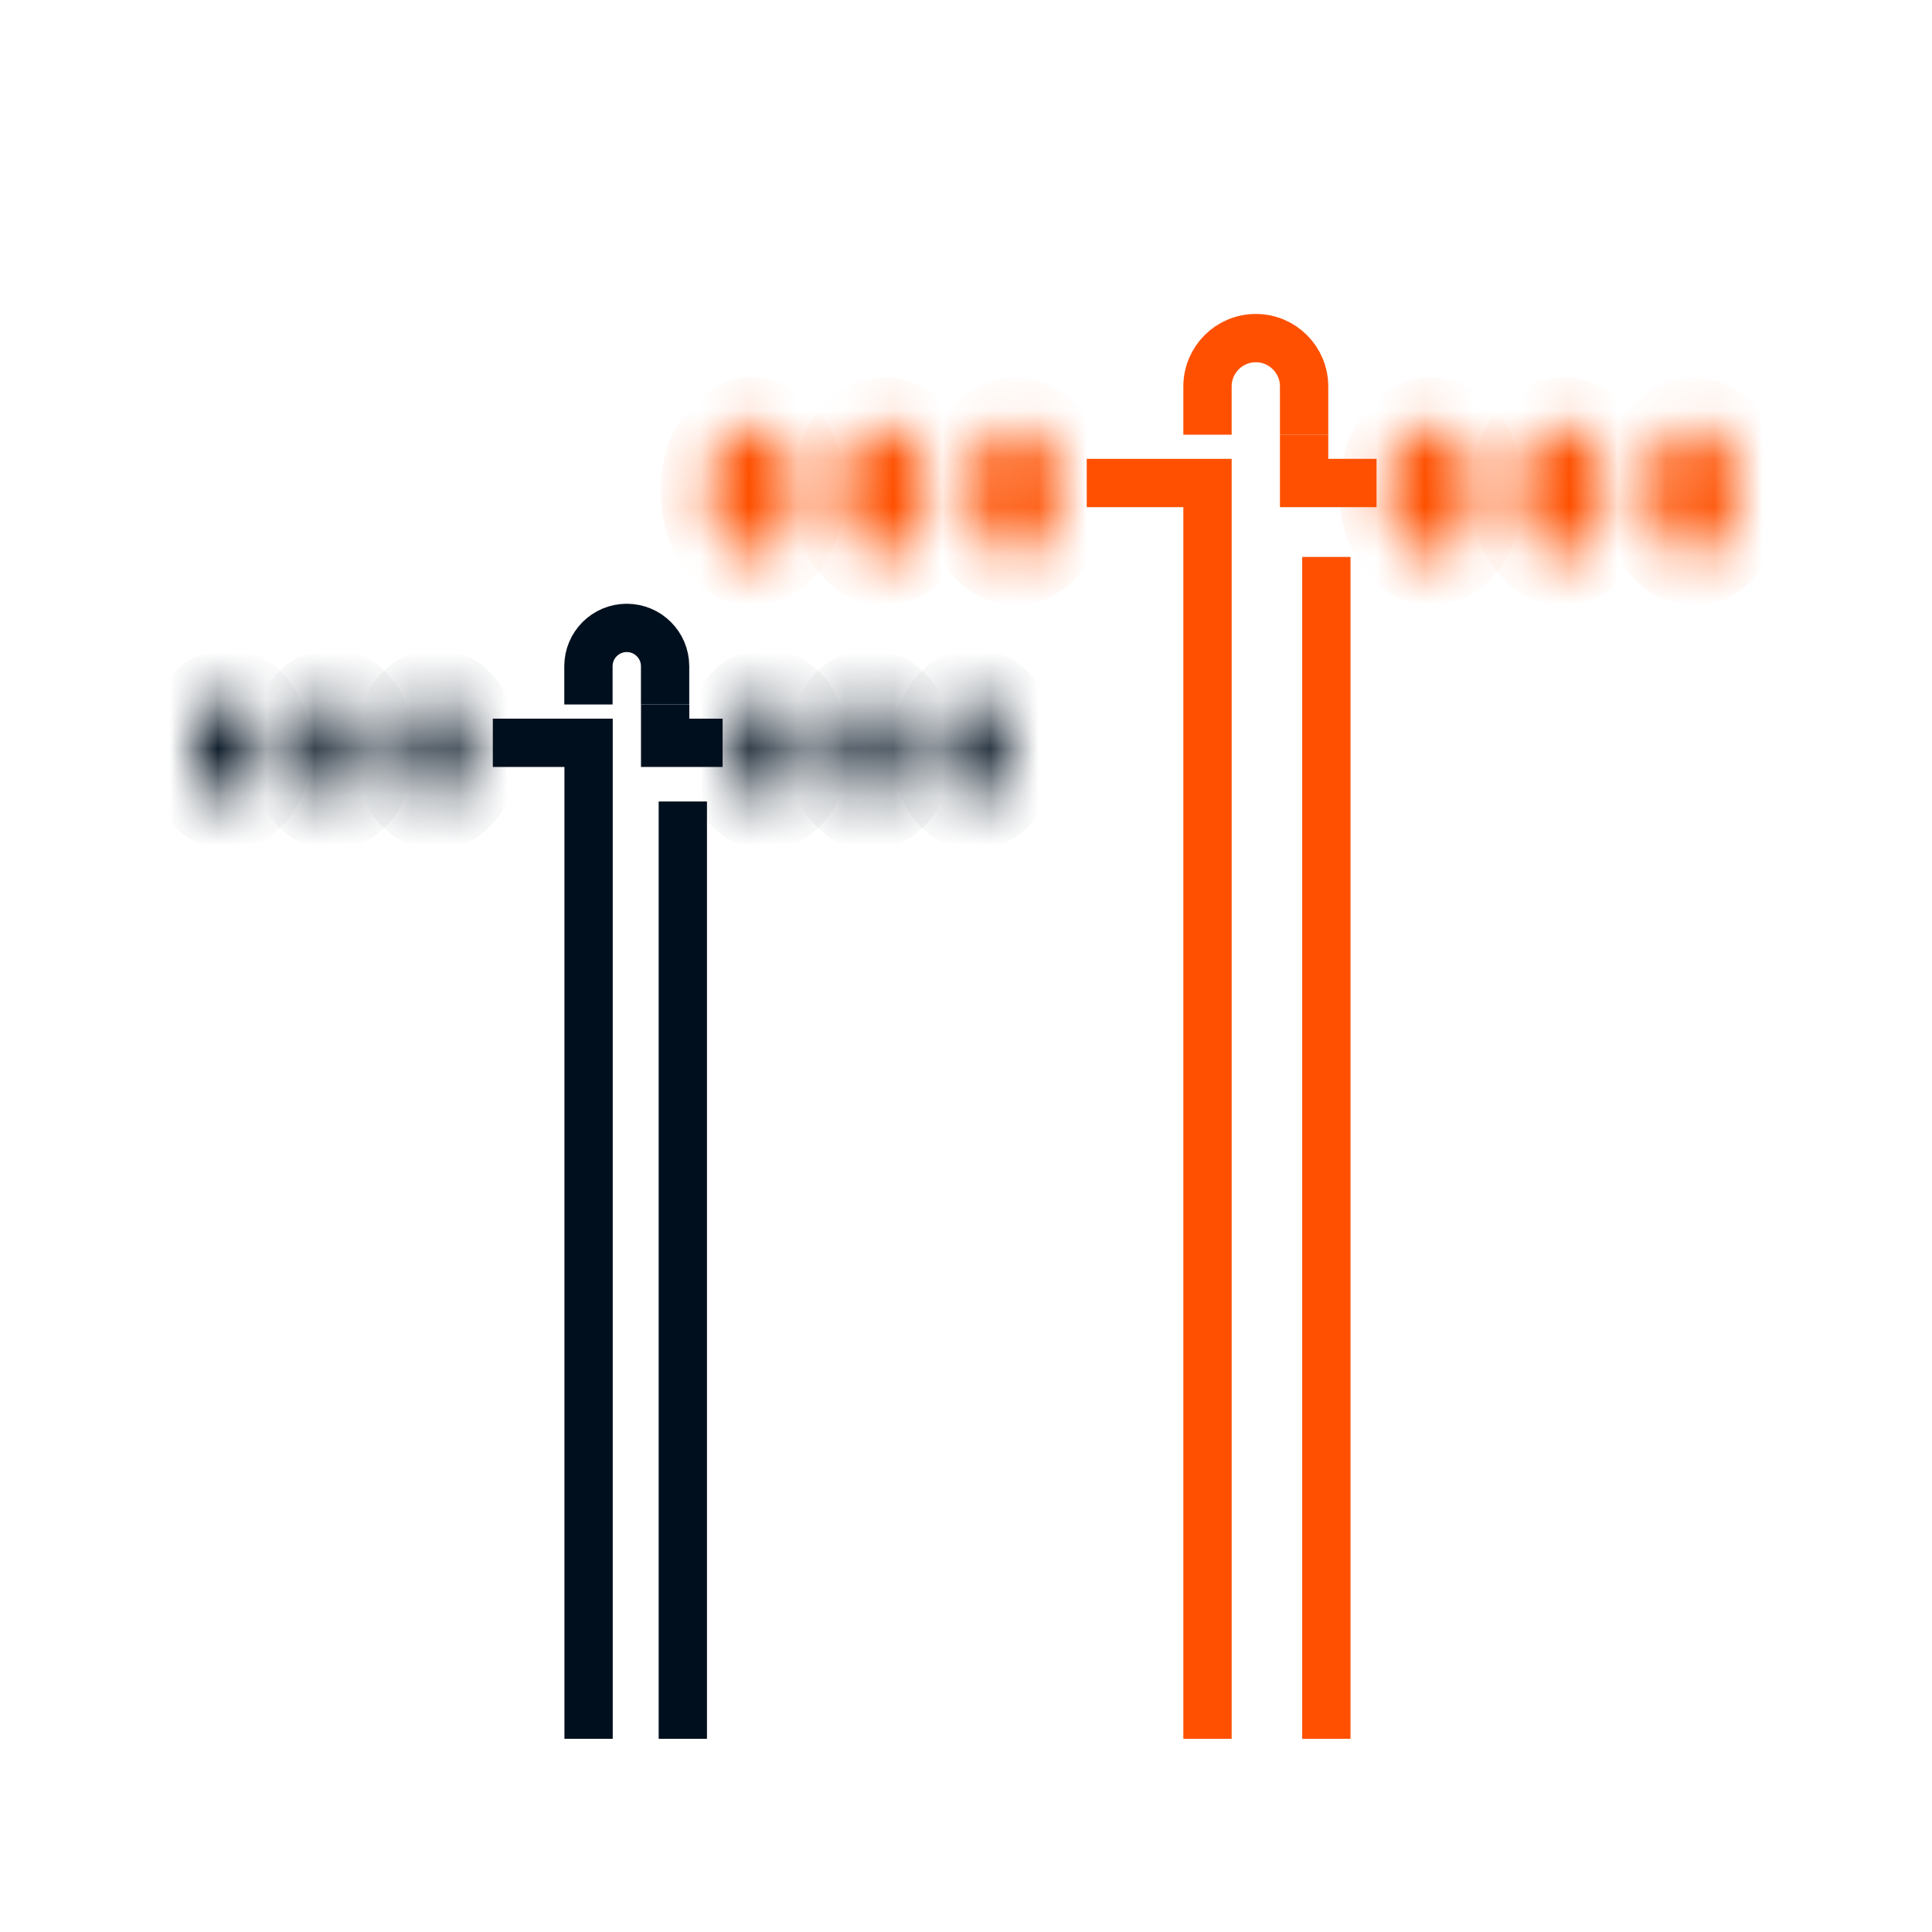 <?xml version="1.0" encoding="UTF-8"?> <svg xmlns="http://www.w3.org/2000/svg" width="40" height="40" viewBox="0 0 40 40" fill="none"><path d="M25 36V10H22.5" stroke="#FE5000"></path><path d="M25 9V8C25 7.448 25.448 7 26 7V7C26.552 7 27 7.448 27 8V8.75V9" stroke="#FE5000"></path><path d="M28.5 10H27.082H27V9" stroke="#FE5000"></path><path d="M27.461 36L27.461 11.531" stroke="#FE5000"></path><mask id="path-5-inside-1_7270_17311" fill="white"><ellipse cx="21.023" cy="10.172" rx="0.906" ry="1.359"></ellipse></mask><path d="M20.93 10.172C20.93 10.377 20.872 10.518 20.832 10.578C20.787 10.646 20.835 10.531 21.023 10.531V12.531C21.712 12.531 22.213 12.113 22.496 11.688C22.784 11.256 22.93 10.717 22.93 10.172H20.93ZM21.023 10.531C21.212 10.531 21.259 10.646 21.215 10.578C21.174 10.518 21.117 10.377 21.117 10.172H19.117C19.117 10.717 19.263 11.256 19.551 11.688C19.834 12.113 20.335 12.531 21.023 12.531V10.531ZM21.117 10.172C21.117 9.966 21.174 9.826 21.215 9.765C21.259 9.698 21.212 9.812 21.023 9.812V7.812C20.335 7.812 19.834 8.231 19.551 8.656C19.263 9.088 19.117 9.627 19.117 10.172H21.117ZM21.023 9.812C20.835 9.812 20.787 9.698 20.832 9.765C20.872 9.826 20.93 9.966 20.93 10.172H22.93C22.93 9.627 22.784 9.088 22.496 8.656C22.213 8.231 21.712 7.812 21.023 7.812V9.812Z" fill="#FE5000" mask="url(#path-5-inside-1_7270_17311)"></path><mask id="path-7-inside-2_7270_17311" fill="white"><ellipse cx="35.07" cy="10.172" rx="0.906" ry="1.359"></ellipse></mask><path d="M34.977 10.172C34.977 10.377 34.919 10.518 34.879 10.578C34.834 10.646 34.882 10.531 35.07 10.531V12.531C35.759 12.531 36.26 12.113 36.543 11.688C36.831 11.256 36.977 10.717 36.977 10.172H34.977ZM35.07 10.531C35.258 10.531 35.306 10.646 35.261 10.578C35.221 10.518 35.164 10.377 35.164 10.172H33.164C33.164 10.717 33.31 11.256 33.597 11.688C33.881 12.113 34.382 12.531 35.07 12.531V10.531ZM35.164 10.172C35.164 9.966 35.221 9.826 35.261 9.765C35.306 9.698 35.258 9.812 35.07 9.812V7.812C34.382 7.812 33.881 8.231 33.597 8.656C33.31 9.088 33.164 9.627 33.164 10.172H35.164ZM35.07 9.812C34.882 9.812 34.834 9.698 34.879 9.765C34.919 9.826 34.977 9.966 34.977 10.172H36.977C36.977 9.627 36.831 9.088 36.543 8.656C36.26 8.231 35.759 7.812 35.07 7.812V9.812Z" fill="#FE5000" mask="url(#path-7-inside-2_7270_17311)"></path><mask id="path-9-inside-3_7270_17311" fill="white"><ellipse cx="18.305" cy="10.172" rx="0.906" ry="1.359"></ellipse></mask><path d="M18.211 10.172C18.211 10.377 18.154 10.518 18.113 10.578C18.069 10.646 18.117 10.531 18.305 10.531V12.531C18.993 12.531 19.494 12.113 19.778 11.688C20.065 11.256 20.211 10.717 20.211 10.172H18.211ZM18.305 10.531C18.493 10.531 18.541 10.646 18.496 10.578C18.456 10.518 18.398 10.377 18.398 10.172H16.398C16.398 10.717 16.544 11.256 16.832 11.688C17.115 12.113 17.616 12.531 18.305 12.531V10.531ZM18.398 10.172C18.398 9.966 18.456 9.826 18.496 9.765C18.541 9.698 18.493 9.812 18.305 9.812V7.812C17.616 7.812 17.115 8.231 16.832 8.656C16.544 9.088 16.398 9.627 16.398 10.172H18.398ZM18.305 9.812C18.117 9.812 18.069 9.698 18.113 9.765C18.154 9.826 18.211 9.966 18.211 10.172H20.211C20.211 9.627 20.065 9.088 19.778 8.656C19.494 8.231 18.993 7.812 18.305 7.812V9.812Z" fill="#FE5000" mask="url(#path-9-inside-3_7270_17311)"></path><mask id="path-11-inside-4_7270_17311" fill="white"><ellipse cx="32.352" cy="10.172" rx="0.906" ry="1.359"></ellipse></mask><path d="M32.258 10.172C32.258 10.377 32.2 10.518 32.16 10.578C32.115 10.646 32.163 10.531 32.352 10.531V12.531C33.04 12.531 33.541 12.113 33.824 11.688C34.112 11.256 34.258 10.717 34.258 10.172H32.258ZM32.352 10.531C32.54 10.531 32.588 10.646 32.543 10.578C32.503 10.518 32.445 10.377 32.445 10.172H30.445C30.445 10.717 30.591 11.256 30.879 11.688C31.162 12.113 31.663 12.531 32.352 12.531V10.531ZM32.445 10.172C32.445 9.966 32.503 9.826 32.543 9.765C32.588 9.698 32.54 9.812 32.352 9.812V7.812C31.663 7.812 31.162 8.231 30.879 8.656C30.591 9.088 30.445 9.627 30.445 10.172H32.445ZM32.352 9.812C32.163 9.812 32.115 9.698 32.16 9.765C32.2 9.826 32.258 9.966 32.258 10.172H34.258C34.258 9.627 34.112 9.088 33.824 8.656C33.541 8.231 33.04 7.812 32.352 7.812V9.812Z" fill="#FE5000" mask="url(#path-11-inside-4_7270_17311)"></path><mask id="path-13-inside-5_7270_17311" fill="white"><ellipse cx="15.586" cy="10.172" rx="0.906" ry="1.359"></ellipse></mask><path d="M15.492 10.172C15.492 10.377 15.435 10.518 15.395 10.578C15.35 10.646 15.398 10.531 15.586 10.531V12.531C16.275 12.531 16.776 12.113 17.059 11.688C17.347 11.256 17.492 10.717 17.492 10.172H15.492ZM15.586 10.531C15.774 10.531 15.822 10.646 15.777 10.578C15.737 10.518 15.68 10.377 15.68 10.172H13.68C13.68 10.717 13.825 11.256 14.113 11.688C14.396 12.113 14.897 12.531 15.586 12.531V10.531ZM15.68 10.172C15.68 9.966 15.737 9.826 15.777 9.765C15.822 9.698 15.774 9.812 15.586 9.812V7.812C14.897 7.812 14.396 8.231 14.113 8.656C13.825 9.088 13.68 9.627 13.68 10.172H15.68ZM15.586 9.812C15.398 9.812 15.35 9.698 15.395 9.765C15.435 9.826 15.492 9.966 15.492 10.172H17.492C17.492 9.627 17.347 9.088 17.059 8.656C16.776 8.231 16.275 7.812 15.586 7.812V9.812Z" fill="#FE5000" mask="url(#path-13-inside-5_7270_17311)"></path><mask id="path-15-inside-6_7270_17311" fill="white"><ellipse cx="29.633" cy="10.172" rx="0.906" ry="1.359"></ellipse></mask><path d="M29.539 10.172C29.539 10.377 29.482 10.518 29.442 10.578C29.397 10.646 29.445 10.531 29.633 10.531V12.531C30.321 12.531 30.823 12.113 31.106 11.688C31.393 11.256 31.539 10.717 31.539 10.172H29.539ZM29.633 10.531C29.821 10.531 29.869 10.646 29.824 10.578C29.784 10.518 29.727 10.377 29.727 10.172H27.727C27.727 10.717 27.872 11.256 28.16 11.688C28.443 12.113 28.944 12.531 29.633 12.531V10.531ZM29.727 10.172C29.727 9.966 29.784 9.826 29.824 9.765C29.869 9.698 29.821 9.812 29.633 9.812V7.812C28.944 7.812 28.443 8.231 28.16 8.656C27.872 9.088 27.727 9.627 27.727 10.172H29.727ZM29.633 9.812C29.445 9.812 29.397 9.698 29.442 9.765C29.482 9.826 29.539 9.966 29.539 10.172H31.539C31.539 9.627 31.393 9.088 31.106 8.656C30.823 8.231 30.321 7.812 29.633 7.812V9.812Z" fill="#FE5000" mask="url(#path-15-inside-6_7270_17311)"></path><path d="M12.186 36V15.379H10.203" stroke="#000F1E"></path><path d="M12.183 14.586V13.793C12.183 13.355 12.538 13 12.976 13V13C13.414 13 13.77 13.355 13.77 13.793V14.388V14.586" stroke="#000F1E"></path><path d="M14.961 15.379H13.836H13.771V14.586" stroke="#000F1E"></path><path d="M14.137 36L14.137 16.594" stroke="#000F1E"></path><mask id="path-21-inside-7_7270_17311" fill="white"><ellipse cx="9.031" cy="15.516" rx="0.719" ry="1.078"></ellipse></mask><path d="M8.75 15.516C8.75 15.575 8.742 15.626 8.731 15.664C8.726 15.683 8.72 15.697 8.715 15.708C8.713 15.713 8.711 15.717 8.71 15.719C8.709 15.721 8.708 15.722 8.708 15.722C8.708 15.723 8.707 15.723 8.707 15.723C8.707 15.723 8.708 15.723 8.708 15.722C8.709 15.722 8.709 15.72 8.711 15.719C8.713 15.716 8.716 15.712 8.721 15.707C8.731 15.697 8.749 15.681 8.775 15.665C8.831 15.629 8.92 15.594 9.031 15.594V17.594C9.668 17.594 10.122 17.207 10.371 16.833C10.626 16.452 10.75 15.983 10.75 15.516H8.75ZM9.031 15.594C9.142 15.594 9.231 15.629 9.287 15.665C9.314 15.681 9.331 15.697 9.341 15.707C9.346 15.712 9.35 15.716 9.352 15.719C9.353 15.72 9.354 15.722 9.354 15.722C9.355 15.723 9.355 15.723 9.355 15.723C9.355 15.723 9.355 15.723 9.354 15.722C9.354 15.722 9.354 15.721 9.353 15.719C9.351 15.717 9.349 15.713 9.347 15.708C9.342 15.697 9.337 15.683 9.331 15.664C9.321 15.626 9.312 15.575 9.312 15.516H7.312C7.312 15.983 7.437 16.452 7.691 16.833C7.94 17.207 8.394 17.594 9.031 17.594V15.594ZM9.312 15.516C9.312 15.456 9.321 15.406 9.331 15.367C9.337 15.348 9.342 15.334 9.347 15.323C9.349 15.318 9.351 15.315 9.353 15.312C9.354 15.311 9.354 15.31 9.354 15.309C9.355 15.308 9.355 15.308 9.355 15.308C9.355 15.308 9.355 15.308 9.354 15.309C9.354 15.31 9.353 15.311 9.352 15.312C9.35 15.315 9.346 15.319 9.341 15.324C9.331 15.334 9.314 15.35 9.287 15.367C9.231 15.402 9.142 15.438 9.031 15.438V13.438C8.394 13.438 7.94 13.825 7.691 14.199C7.437 14.579 7.312 15.048 7.312 15.516H9.312ZM9.031 15.438C8.92 15.438 8.831 15.402 8.775 15.367C8.749 15.35 8.731 15.334 8.721 15.324C8.716 15.319 8.713 15.315 8.711 15.312C8.709 15.311 8.709 15.31 8.708 15.309C8.708 15.308 8.707 15.308 8.707 15.308C8.707 15.308 8.708 15.308 8.708 15.309C8.708 15.31 8.709 15.311 8.71 15.312C8.711 15.315 8.713 15.318 8.715 15.323C8.72 15.334 8.726 15.348 8.731 15.367C8.742 15.406 8.75 15.456 8.75 15.516H10.75C10.75 15.048 10.626 14.579 10.371 14.199C10.122 13.825 9.668 13.438 9.031 13.438V15.438Z" fill="#000F1E" mask="url(#path-21-inside-7_7270_17311)"></path><mask id="path-23-inside-8_7270_17311" fill="white"><ellipse cx="20.172" cy="15.516" rx="0.719" ry="1.078"></ellipse></mask><path d="M19.891 15.516C19.891 15.575 19.883 15.626 19.872 15.664C19.866 15.683 19.861 15.697 19.856 15.708C19.854 15.713 19.852 15.717 19.85 15.719C19.85 15.721 19.849 15.722 19.849 15.722C19.848 15.723 19.848 15.723 19.848 15.723C19.848 15.723 19.848 15.723 19.849 15.722C19.849 15.722 19.85 15.72 19.851 15.719C19.853 15.716 19.857 15.712 19.862 15.707C19.872 15.697 19.89 15.681 19.916 15.665C19.972 15.629 20.061 15.594 20.172 15.594V17.594C20.809 17.594 21.263 17.207 21.512 16.833C21.766 16.452 21.891 15.983 21.891 15.516H19.891ZM20.172 15.594C20.283 15.594 20.372 15.629 20.428 15.665C20.454 15.681 20.472 15.697 20.482 15.707C20.487 15.712 20.49 15.716 20.493 15.719C20.494 15.72 20.494 15.722 20.495 15.722C20.495 15.723 20.496 15.723 20.496 15.723C20.496 15.723 20.495 15.723 20.495 15.722C20.495 15.722 20.494 15.721 20.493 15.719C20.492 15.717 20.49 15.713 20.488 15.708C20.483 15.697 20.477 15.683 20.472 15.664C20.461 15.626 20.453 15.575 20.453 15.516H18.453C18.453 15.983 18.578 16.452 18.832 16.833C19.081 17.207 19.535 17.594 20.172 17.594V15.594ZM20.453 15.516C20.453 15.456 20.461 15.406 20.472 15.367C20.477 15.348 20.483 15.334 20.488 15.323C20.49 15.318 20.492 15.315 20.493 15.312C20.494 15.311 20.495 15.31 20.495 15.309C20.495 15.308 20.496 15.308 20.496 15.308C20.496 15.308 20.495 15.308 20.495 15.309C20.494 15.31 20.494 15.311 20.493 15.312C20.49 15.315 20.487 15.319 20.482 15.324C20.472 15.334 20.454 15.35 20.428 15.367C20.372 15.402 20.283 15.438 20.172 15.438V13.438C19.535 13.438 19.081 13.825 18.832 14.199C18.578 14.579 18.453 15.048 18.453 15.516H20.453ZM20.172 15.438C20.061 15.438 19.972 15.402 19.916 15.367C19.89 15.35 19.872 15.334 19.862 15.324C19.857 15.319 19.853 15.315 19.851 15.312C19.85 15.311 19.849 15.31 19.849 15.309C19.848 15.308 19.848 15.308 19.848 15.308C19.848 15.308 19.848 15.308 19.849 15.309C19.849 15.31 19.85 15.311 19.85 15.312C19.852 15.315 19.854 15.318 19.856 15.323C19.861 15.334 19.866 15.348 19.872 15.367C19.883 15.406 19.891 15.456 19.891 15.516H21.891C21.891 15.048 21.766 14.579 21.512 14.199C21.263 13.825 20.809 13.438 20.172 13.438V15.438Z" fill="#000F1E" mask="url(#path-23-inside-8_7270_17311)"></path><mask id="path-25-inside-9_7270_17311" fill="white"><ellipse cx="6.875" cy="15.516" rx="0.719" ry="1.078"></ellipse></mask><path d="M6.594 15.516C6.594 15.575 6.586 15.626 6.575 15.664C6.569 15.683 6.564 15.697 6.559 15.708C6.557 15.713 6.555 15.717 6.553 15.719C6.553 15.721 6.552 15.722 6.552 15.722C6.551 15.723 6.551 15.723 6.551 15.723C6.551 15.723 6.551 15.723 6.552 15.722C6.552 15.722 6.553 15.72 6.554 15.719C6.556 15.716 6.56 15.712 6.565 15.707C6.575 15.697 6.593 15.681 6.619 15.665C6.675 15.629 6.764 15.594 6.875 15.594V17.594C7.512 17.594 7.966 17.207 8.215 16.833C8.469 16.452 8.594 15.983 8.594 15.516H6.594ZM6.875 15.594C6.986 15.594 7.075 15.629 7.131 15.665C7.157 15.681 7.175 15.697 7.185 15.707C7.19 15.712 7.194 15.716 7.196 15.719C7.197 15.72 7.198 15.722 7.198 15.722C7.199 15.723 7.199 15.723 7.199 15.723C7.199 15.723 7.199 15.723 7.198 15.722C7.198 15.722 7.197 15.721 7.197 15.719C7.195 15.717 7.193 15.713 7.191 15.708C7.186 15.697 7.181 15.683 7.175 15.664C7.164 15.626 7.156 15.575 7.156 15.516H5.156C5.156 15.983 5.281 16.452 5.535 16.833C5.784 17.207 6.238 17.594 6.875 17.594V15.594ZM7.156 15.516C7.156 15.456 7.164 15.406 7.175 15.367C7.181 15.348 7.186 15.334 7.191 15.323C7.193 15.318 7.195 15.315 7.197 15.312C7.197 15.311 7.198 15.31 7.198 15.309C7.199 15.308 7.199 15.308 7.199 15.308C7.199 15.308 7.199 15.308 7.198 15.309C7.198 15.31 7.197 15.311 7.196 15.312C7.194 15.315 7.19 15.319 7.185 15.324C7.175 15.334 7.157 15.35 7.131 15.367C7.075 15.402 6.986 15.438 6.875 15.438V13.438C6.238 13.438 5.784 13.825 5.535 14.199C5.281 14.579 5.156 15.048 5.156 15.516H7.156ZM6.875 15.438C6.764 15.438 6.675 15.402 6.619 15.367C6.593 15.35 6.575 15.334 6.565 15.324C6.56 15.319 6.556 15.315 6.554 15.312C6.553 15.311 6.552 15.31 6.552 15.309C6.551 15.308 6.551 15.308 6.551 15.308C6.551 15.308 6.551 15.308 6.552 15.309C6.552 15.31 6.553 15.311 6.553 15.312C6.555 15.315 6.557 15.318 6.559 15.323C6.564 15.334 6.569 15.348 6.575 15.367C6.586 15.406 6.594 15.456 6.594 15.516H8.594C8.594 15.048 8.469 14.579 8.215 14.199C7.966 13.825 7.512 13.438 6.875 13.438V15.438Z" fill="#000F1E" mask="url(#path-25-inside-9_7270_17311)"></path><mask id="path-27-inside-10_7270_17311" fill="white"><ellipse cx="18.016" cy="15.516" rx="0.719" ry="1.078"></ellipse></mask><path d="M17.734 15.516C17.734 15.575 17.726 15.626 17.715 15.664C17.71 15.683 17.704 15.697 17.7 15.708C17.698 15.713 17.696 15.717 17.694 15.719C17.693 15.721 17.693 15.722 17.692 15.722C17.692 15.723 17.692 15.723 17.692 15.723C17.692 15.723 17.692 15.723 17.693 15.722C17.693 15.722 17.694 15.72 17.695 15.719C17.697 15.716 17.701 15.712 17.706 15.707C17.716 15.697 17.733 15.681 17.76 15.665C17.816 15.629 17.905 15.594 18.016 15.594V17.594C18.652 17.594 19.107 17.207 19.356 16.833C19.61 16.452 19.734 15.983 19.734 15.516H17.734ZM18.016 15.594C18.127 15.594 18.216 15.629 18.272 15.665C18.298 15.681 18.316 15.697 18.326 15.707C18.331 15.712 18.334 15.716 18.336 15.719C18.337 15.72 18.338 15.722 18.339 15.722C18.339 15.723 18.339 15.723 18.339 15.723C18.339 15.723 18.339 15.723 18.339 15.722C18.338 15.722 18.338 15.721 18.337 15.719C18.336 15.717 18.334 15.713 18.331 15.708C18.327 15.697 18.321 15.683 18.316 15.664C18.305 15.626 18.297 15.575 18.297 15.516H16.297C16.297 15.983 16.421 16.452 16.675 16.833C16.925 17.207 17.379 17.594 18.016 17.594V15.594ZM18.297 15.516C18.297 15.456 18.305 15.406 18.316 15.367C18.321 15.348 18.327 15.334 18.331 15.323C18.334 15.318 18.336 15.315 18.337 15.312C18.338 15.311 18.338 15.31 18.339 15.309C18.339 15.308 18.339 15.308 18.339 15.308C18.339 15.308 18.339 15.308 18.339 15.309C18.338 15.31 18.337 15.311 18.336 15.312C18.334 15.315 18.331 15.319 18.326 15.324C18.316 15.334 18.298 15.35 18.272 15.367C18.216 15.402 18.127 15.438 18.016 15.438V13.438C17.379 13.438 16.925 13.825 16.675 14.199C16.421 14.579 16.297 15.048 16.297 15.516H18.297ZM18.016 15.438C17.905 15.438 17.816 15.402 17.76 15.367C17.733 15.35 17.716 15.334 17.706 15.324C17.701 15.319 17.697 15.315 17.695 15.312C17.694 15.311 17.693 15.31 17.693 15.309C17.692 15.308 17.692 15.308 17.692 15.308C17.692 15.308 17.692 15.308 17.692 15.309C17.693 15.31 17.693 15.311 17.694 15.312C17.696 15.315 17.698 15.318 17.7 15.323C17.704 15.334 17.71 15.348 17.715 15.367C17.726 15.406 17.734 15.456 17.734 15.516H19.734C19.734 15.048 19.61 14.579 19.356 14.199C19.107 13.825 18.652 13.438 18.016 13.438V15.438Z" fill="#000F1E" mask="url(#path-27-inside-10_7270_17311)"></path><mask id="path-29-inside-11_7270_17311" fill="white"><ellipse cx="4.719" cy="15.516" rx="0.719" ry="1.078"></ellipse></mask><path d="M4.438 15.516C4.438 15.575 4.429 15.626 4.419 15.664C4.413 15.683 4.408 15.697 4.403 15.708C4.401 15.713 4.399 15.717 4.397 15.719C4.396 15.721 4.396 15.722 4.396 15.722C4.395 15.723 4.395 15.723 4.395 15.723C4.395 15.723 4.395 15.723 4.396 15.722C4.396 15.722 4.397 15.72 4.398 15.719C4.4 15.716 4.404 15.712 4.409 15.707C4.419 15.697 4.436 15.681 4.463 15.665C4.519 15.629 4.608 15.594 4.719 15.594V17.594C5.356 17.594 5.81 17.207 6.059 16.833C6.313 16.452 6.438 15.983 6.438 15.516H4.438ZM4.719 15.594C4.83 15.594 4.919 15.629 4.975 15.665C5.001 15.681 5.019 15.697 5.029 15.707C5.034 15.712 5.037 15.716 5.039 15.719C5.041 15.72 5.041 15.722 5.042 15.722C5.042 15.723 5.043 15.723 5.043 15.723C5.043 15.723 5.042 15.723 5.042 15.722C5.042 15.722 5.041 15.721 5.04 15.719C5.039 15.717 5.037 15.713 5.035 15.708C5.03 15.697 5.024 15.683 5.019 15.664C5.008 15.626 5 15.575 5 15.516H3C3 15.983 3.125 16.452 3.378 16.833C3.628 17.207 4.082 17.594 4.719 17.594V15.594ZM5 15.516C5 15.456 5.008 15.406 5.019 15.367C5.024 15.348 5.03 15.334 5.035 15.323C5.037 15.318 5.039 15.315 5.04 15.312C5.041 15.311 5.042 15.31 5.042 15.309C5.042 15.308 5.043 15.308 5.043 15.308C5.043 15.308 5.042 15.308 5.042 15.309C5.041 15.31 5.041 15.311 5.039 15.312C5.037 15.315 5.034 15.319 5.029 15.324C5.019 15.334 5.001 15.35 4.975 15.367C4.919 15.402 4.83 15.438 4.719 15.438V13.438C4.082 13.438 3.628 13.825 3.378 14.199C3.125 14.579 3 15.048 3 15.516H5ZM4.719 15.438C4.608 15.438 4.519 15.402 4.463 15.367C4.436 15.35 4.419 15.334 4.409 15.324C4.404 15.319 4.4 15.315 4.398 15.312C4.397 15.311 4.396 15.31 4.396 15.309C4.395 15.308 4.395 15.308 4.395 15.308C4.395 15.308 4.395 15.308 4.396 15.309C4.396 15.31 4.396 15.311 4.397 15.312C4.399 15.315 4.401 15.318 4.403 15.323C4.408 15.334 4.413 15.348 4.419 15.367C4.429 15.406 4.438 15.456 4.438 15.516H6.438C6.438 15.048 6.313 14.579 6.059 14.199C5.81 13.825 5.356 13.438 4.719 13.438V15.438Z" fill="#000F1E" mask="url(#path-29-inside-11_7270_17311)"></path><mask id="path-31-inside-12_7270_17311" fill="white"><ellipse cx="15.859" cy="15.516" rx="0.719" ry="1.078"></ellipse></mask><path d="M15.578 15.516C15.578 15.575 15.57 15.626 15.559 15.664C15.554 15.683 15.548 15.697 15.544 15.708C15.541 15.713 15.539 15.717 15.538 15.719C15.537 15.721 15.537 15.722 15.536 15.722C15.536 15.723 15.536 15.723 15.536 15.723C15.536 15.723 15.536 15.723 15.536 15.722C15.537 15.722 15.538 15.72 15.539 15.719C15.541 15.716 15.544 15.712 15.549 15.707C15.559 15.697 15.577 15.681 15.603 15.665C15.659 15.629 15.748 15.594 15.859 15.594V17.594C16.496 17.594 16.95 17.207 17.2 16.833C17.454 16.452 17.578 15.983 17.578 15.516H15.578ZM15.859 15.594C15.97 15.594 16.059 15.629 16.115 15.665C16.142 15.681 16.159 15.697 16.169 15.707C16.174 15.712 16.178 15.716 16.18 15.719C16.181 15.72 16.182 15.722 16.182 15.722C16.183 15.723 16.183 15.723 16.183 15.723C16.183 15.723 16.183 15.723 16.183 15.722C16.182 15.722 16.182 15.721 16.181 15.719C16.179 15.717 16.177 15.713 16.175 15.708C16.171 15.697 16.165 15.683 16.16 15.664C16.149 15.626 16.141 15.575 16.141 15.516H14.141C14.141 15.983 14.265 16.452 14.519 16.833C14.768 17.207 15.223 17.594 15.859 17.594V15.594ZM16.141 15.516C16.141 15.456 16.149 15.406 16.16 15.367C16.165 15.348 16.171 15.334 16.175 15.323C16.177 15.318 16.179 15.315 16.181 15.312C16.182 15.311 16.182 15.31 16.183 15.309C16.183 15.308 16.183 15.308 16.183 15.308C16.183 15.308 16.183 15.308 16.182 15.309C16.182 15.31 16.181 15.311 16.18 15.312C16.178 15.315 16.174 15.319 16.169 15.324C16.159 15.334 16.142 15.35 16.115 15.367C16.059 15.402 15.97 15.438 15.859 15.438V13.438C15.223 13.438 14.768 13.825 14.519 14.199C14.265 14.579 14.141 15.048 14.141 15.516H16.141ZM15.859 15.438C15.748 15.438 15.659 15.402 15.603 15.367C15.577 15.35 15.559 15.334 15.549 15.324C15.544 15.319 15.541 15.315 15.539 15.312C15.538 15.311 15.537 15.31 15.536 15.309C15.536 15.308 15.536 15.308 15.536 15.308C15.536 15.308 15.536 15.308 15.536 15.309C15.537 15.31 15.537 15.311 15.538 15.312C15.539 15.315 15.541 15.318 15.544 15.323C15.548 15.334 15.554 15.348 15.559 15.367C15.57 15.406 15.578 15.456 15.578 15.516H17.578C17.578 15.048 17.454 14.579 17.2 14.199C16.95 13.825 16.496 13.438 15.859 13.438V15.438Z" fill="#000F1E" mask="url(#path-31-inside-12_7270_17311)"></path></svg> 